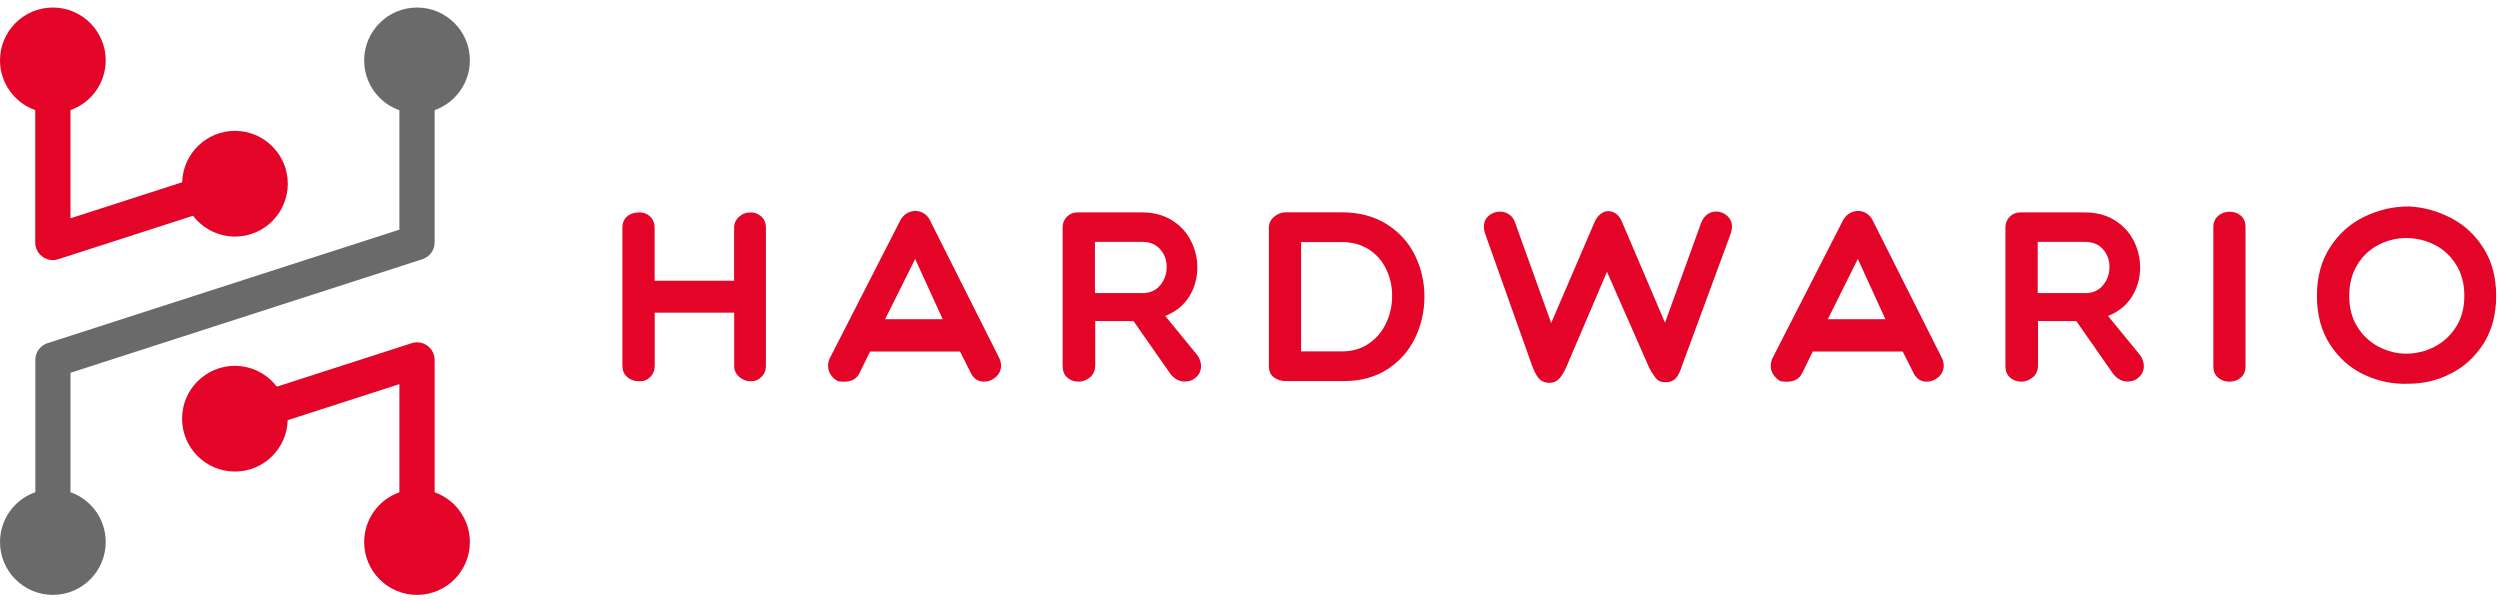 <svg width="166" height="40" viewBox="0 0 166 40" fill="none" xmlns="http://www.w3.org/2000/svg">
<path d="M3.51 0.5C1.573 0.5 0 2.073 0 4.01C0 5.492 0.943 6.818 2.34 7.312V16.1C2.34 16.744 2.866 17.27 3.51 17.27C3.634 17.27 3.751 17.25 3.868 17.212L12.818 14.325C13.481 15.197 14.508 15.704 15.6 15.71C17.537 15.71 19.11 14.137 19.11 12.2C19.11 10.263 17.537 8.69 15.6 8.69C13.702 8.69 12.149 10.204 12.097 12.102L4.68 14.495V7.312C6.077 6.818 7.013 5.498 7.02 4.01C7.02 2.073 5.447 0.5 3.51 0.5Z" fill="#E30427"/>
<path d="M27.69 39.501C29.627 39.501 31.2 37.928 31.2 35.99C31.2 34.508 30.257 33.182 28.86 32.688V23.901C28.86 23.257 28.333 22.73 27.69 22.73C27.566 22.73 27.449 22.75 27.332 22.789L18.382 25.675C17.719 24.804 16.692 24.297 15.6 24.291C13.663 24.291 12.09 25.863 12.09 27.8C12.09 29.738 13.663 31.311 15.6 31.311C17.498 31.311 19.051 29.796 19.103 27.898L26.52 25.506V32.688C25.122 33.182 24.186 34.502 24.18 35.99C24.18 37.928 25.753 39.501 27.69 39.501Z" fill="#E30427"/>
<path d="M27.69 0.5C25.753 0.5 24.18 2.073 24.18 4.01C24.18 5.498 25.116 6.824 26.52 7.319V15.248L3.152 22.788C2.671 22.945 2.34 23.393 2.346 23.9V32.681C0.936 33.175 0 34.502 0 35.99C0 37.927 1.573 39.5 3.51 39.5C5.447 39.5 7.02 37.927 7.02 35.99C7.02 34.502 6.084 33.175 4.68 32.681V24.752L28.047 17.212C28.529 17.055 28.86 16.607 28.86 16.1V7.312C30.258 6.818 31.2 5.492 31.2 4.003C31.2 2.073 29.627 0.5 27.69 0.5Z" fill="#6B6A6A"/>
<path d="M41.634 25.023C41.426 24.835 41.328 24.595 41.328 24.302V15.104C41.328 14.806 41.432 14.559 41.634 14.377C41.835 14.194 42.121 14.104 42.479 14.104C42.758 14.104 42.992 14.201 43.181 14.389C43.369 14.578 43.467 14.819 43.467 15.111V18.64H48.745V15.111C48.745 14.832 48.855 14.591 49.07 14.396C49.284 14.201 49.544 14.104 49.85 14.104C50.129 14.104 50.37 14.201 50.565 14.389C50.76 14.578 50.857 14.819 50.857 15.111V24.308C50.857 24.588 50.76 24.828 50.565 25.023C50.37 25.218 50.136 25.316 49.85 25.316C49.564 25.316 49.304 25.218 49.083 25.023C48.862 24.828 48.751 24.595 48.751 24.308V20.759H43.473V24.308C43.473 24.588 43.376 24.828 43.187 25.023C42.999 25.218 42.765 25.316 42.485 25.316C42.128 25.316 41.848 25.218 41.64 25.03L41.634 25.023Z" fill="#E30427"/>
<path d="M56.018 25.342C55.842 25.342 55.712 25.329 55.628 25.309C55.433 25.199 55.277 25.056 55.16 24.88C55.043 24.705 54.984 24.503 54.984 24.289C54.984 24.107 55.03 23.925 55.114 23.756L59.762 14.669C59.872 14.454 60.015 14.285 60.197 14.175C60.379 14.064 60.574 14.006 60.782 14.006C60.99 14.006 61.179 14.064 61.354 14.175C61.53 14.285 61.673 14.454 61.77 14.669L66.34 23.756C66.424 23.918 66.47 24.094 66.47 24.276C66.47 24.575 66.353 24.835 66.119 25.036C65.885 25.244 65.625 25.342 65.332 25.342C65.15 25.342 64.981 25.296 64.832 25.199C64.682 25.101 64.559 24.958 64.461 24.763L63.746 23.34H57.773L57.077 24.763C56.895 25.153 56.544 25.348 56.024 25.348L56.018 25.342ZM60.763 17.197L58.774 21.195H62.596L60.769 17.197H60.763Z" fill="#E30427"/>
<path d="M72.379 25.049C72.158 25.244 71.904 25.342 71.612 25.342C71.319 25.342 71.072 25.251 70.864 25.069C70.656 24.887 70.559 24.627 70.559 24.289V15.091C70.559 14.812 70.656 14.578 70.845 14.389C71.033 14.201 71.261 14.104 71.534 14.104H75.843C76.597 14.104 77.254 14.279 77.813 14.623C78.372 14.968 78.788 15.423 79.074 15.982C79.36 16.541 79.503 17.139 79.503 17.763C79.503 18.465 79.321 19.108 78.963 19.687C78.599 20.272 78.073 20.701 77.371 20.98L79.522 23.607C79.672 23.834 79.75 24.068 79.75 24.302C79.75 24.595 79.646 24.841 79.431 25.037C79.223 25.238 78.97 25.335 78.677 25.335C78.3 25.335 77.975 25.16 77.709 24.816L75.265 21.319H72.723V24.25C72.723 24.581 72.613 24.848 72.392 25.043L72.379 25.049ZM75.837 19.466C76.344 19.466 76.747 19.291 77.033 18.946C77.325 18.602 77.468 18.198 77.468 17.73C77.468 17.262 77.325 16.886 77.039 16.554C76.753 16.223 76.35 16.06 75.83 16.06H72.704V19.459H75.83L75.837 19.466Z" fill="#E30427"/>
<path d="M84.585 25.057C84.364 24.888 84.254 24.641 84.254 24.303V15.105C84.254 14.826 84.371 14.585 84.605 14.39C84.839 14.195 85.092 14.098 85.372 14.098H89.077C90.253 14.098 91.254 14.364 92.086 14.891C92.918 15.417 93.542 16.113 93.958 16.964C94.374 17.816 94.582 18.732 94.582 19.701C94.582 20.669 94.374 21.586 93.965 22.437C93.555 23.289 92.944 23.984 92.138 24.511C91.326 25.037 90.357 25.304 89.226 25.304H85.372C85.066 25.304 84.806 25.219 84.585 25.05V25.057ZM86.392 23.334H89.083C89.785 23.334 90.39 23.159 90.897 22.808C91.404 22.457 91.787 22.002 92.047 21.436C92.307 20.877 92.437 20.279 92.437 19.636C92.437 18.992 92.307 18.44 92.054 17.894C91.8 17.348 91.417 16.906 90.91 16.574C90.403 16.243 89.792 16.074 89.083 16.074H86.392V23.328V23.334Z" fill="#E30427"/>
<path d="M110.552 21.442L112.964 14.774C113.061 14.533 113.198 14.357 113.367 14.234C113.542 14.111 113.731 14.046 113.952 14.046C114.231 14.046 114.478 14.143 114.686 14.332C114.894 14.52 115.005 14.761 115.005 15.053C115.005 15.183 114.979 15.326 114.927 15.489L111.722 24.186C111.579 24.64 111.43 24.953 111.267 25.122C111.105 25.297 110.884 25.381 110.604 25.381C110.344 25.381 110.149 25.317 110.013 25.18C109.876 25.044 109.714 24.797 109.519 24.445L106.704 18.049L104.013 24.348C103.851 24.712 103.688 24.985 103.519 25.16C103.35 25.336 103.136 25.421 102.863 25.421C102.59 25.421 102.375 25.329 102.206 25.154C102.037 24.979 101.888 24.699 101.745 24.322L98.605 15.495C98.553 15.332 98.527 15.196 98.527 15.072C98.527 14.761 98.638 14.514 98.852 14.325C99.067 14.143 99.32 14.052 99.613 14.052C99.827 14.052 100.029 14.117 100.211 14.241C100.393 14.364 100.523 14.546 100.601 14.78L102.999 21.449L105.866 14.78C105.963 14.54 106.093 14.357 106.262 14.221C106.431 14.085 106.607 14.02 106.789 14.02C106.971 14.02 107.146 14.078 107.309 14.195C107.471 14.312 107.601 14.494 107.699 14.728L110.565 21.449L110.552 21.442Z" fill="#E30427"/>
<path d="M118.612 25.342C118.436 25.342 118.306 25.329 118.222 25.309C118.027 25.199 117.871 25.056 117.754 24.88C117.637 24.705 117.578 24.503 117.578 24.289C117.578 24.107 117.624 23.925 117.708 23.756L122.356 14.669C122.466 14.454 122.609 14.285 122.791 14.175C122.973 14.064 123.168 14.006 123.376 14.006C123.584 14.006 123.773 14.064 123.948 14.175C124.124 14.285 124.267 14.454 124.364 14.669L128.934 23.756C129.018 23.918 129.064 24.094 129.064 24.276C129.064 24.575 128.947 24.835 128.713 25.036C128.479 25.244 128.219 25.342 127.926 25.342C127.744 25.342 127.575 25.296 127.426 25.199C127.276 25.101 127.153 24.958 127.055 24.763L126.34 23.34H120.367L119.671 24.763C119.489 25.153 119.138 25.348 118.618 25.348L118.612 25.342ZM123.357 17.197L121.368 21.195H125.19L123.363 17.197H123.357Z" fill="#E30427"/>
<path d="M134.98 25.049C134.759 25.244 134.506 25.342 134.213 25.342C133.921 25.342 133.674 25.251 133.466 25.069C133.258 24.887 133.16 24.627 133.16 24.289V15.091C133.16 14.812 133.258 14.578 133.446 14.389C133.635 14.201 133.862 14.104 134.135 14.104H138.445C139.199 14.104 139.855 14.279 140.414 14.623C140.973 14.968 141.389 15.423 141.675 15.982C141.961 16.541 142.104 17.139 142.104 17.763C142.104 18.465 141.922 19.108 141.565 19.687C141.201 20.272 140.674 20.701 139.972 20.98L142.124 23.607C142.273 23.834 142.351 24.068 142.351 24.302C142.351 24.595 142.247 24.841 142.033 25.037C141.825 25.238 141.571 25.335 141.279 25.335C140.902 25.335 140.577 25.16 140.31 24.816L137.866 21.319H135.325V24.25C135.325 24.581 135.214 24.848 134.993 25.043L134.98 25.049ZM138.438 19.466C138.945 19.466 139.348 19.291 139.634 18.946C139.927 18.602 140.07 18.198 140.07 17.73C140.07 17.262 139.927 16.886 139.641 16.554C139.355 16.223 138.952 16.06 138.432 16.06H135.305V19.459H138.432L138.438 19.466Z" fill="#E30427"/>
<path d="M146.965 15.079C146.965 14.767 147.075 14.52 147.29 14.332C147.504 14.15 147.758 14.059 148.05 14.059C148.343 14.059 148.59 14.15 148.798 14.325C148.999 14.501 149.103 14.754 149.103 15.079V24.322C149.103 24.647 148.999 24.894 148.785 25.076C148.57 25.258 148.317 25.343 148.018 25.343C147.738 25.343 147.491 25.252 147.283 25.076C147.075 24.901 146.965 24.647 146.965 24.322V15.079Z" fill="#E30427"/>
<path d="M164.92 22.794C164.361 23.672 163.646 24.341 162.755 24.796C161.871 25.251 160.935 25.479 159.954 25.479C158.92 25.524 157.932 25.323 156.996 24.887C156.06 24.451 155.306 23.782 154.721 22.885C154.136 21.988 153.844 20.909 153.844 19.648C153.844 18.387 154.136 17.308 154.721 16.411C155.306 15.514 156.06 14.838 156.996 14.389C157.932 13.934 158.914 13.707 159.954 13.707C160.948 13.759 161.884 14.019 162.768 14.487C163.652 14.948 164.374 15.624 164.92 16.502C165.472 17.38 165.745 18.433 165.745 19.654C165.745 20.877 165.466 21.923 164.913 22.807L164.92 22.794ZM163.074 17.555C162.703 16.97 162.222 16.535 161.631 16.242C161.039 15.95 160.422 15.806 159.778 15.806C159.135 15.806 158.55 15.95 157.965 16.242C157.38 16.535 156.905 16.97 156.541 17.555C156.177 18.14 155.989 18.835 155.989 19.642C155.989 20.448 156.171 21.143 156.541 21.721C156.905 22.3 157.386 22.735 157.965 23.035C158.55 23.334 159.154 23.483 159.778 23.483C160.402 23.483 161.046 23.334 161.631 23.035C162.222 22.735 162.697 22.3 163.074 21.721C163.444 21.143 163.633 20.448 163.633 19.642C163.633 18.835 163.444 18.134 163.074 17.555Z" fill="#E30427"/>
</svg>
